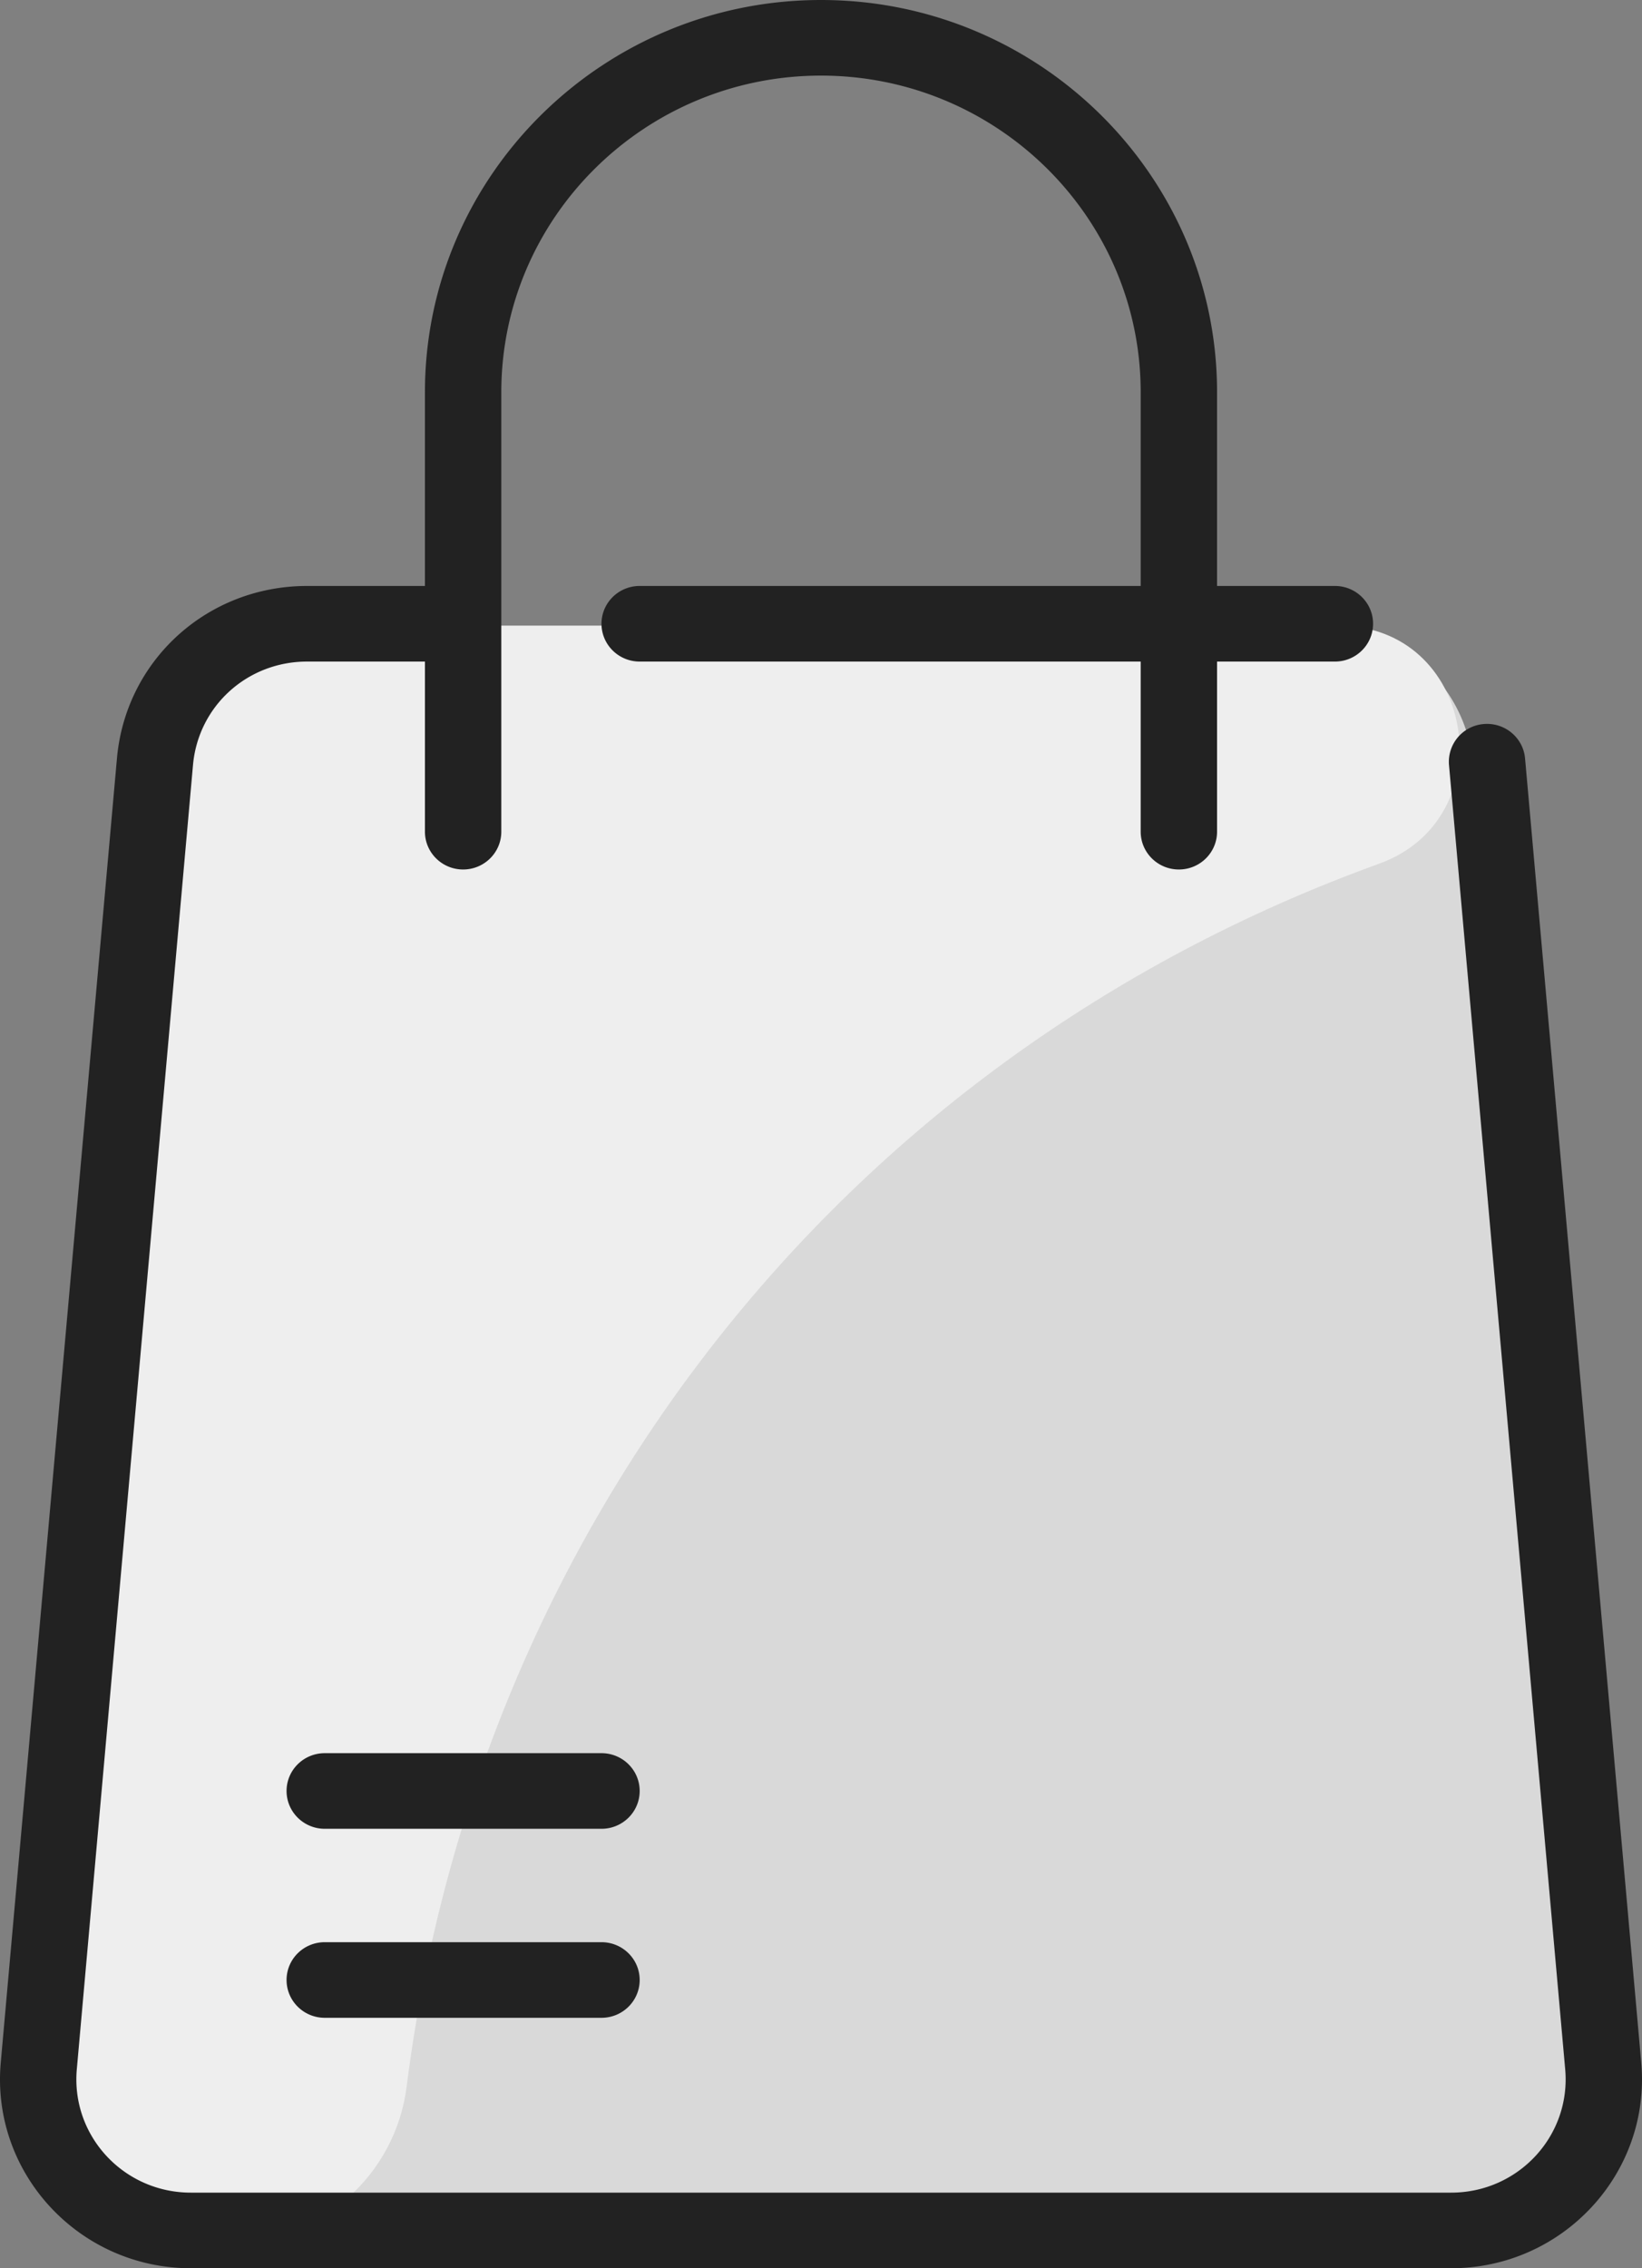 <svg width="63" height="87" viewBox="0 0 63 87" xmlns="http://www.w3.org/2000/svg">
    <rect x="0" y="0" width="63" height="87" fill="#808080" stroke="none"/>
    <g fill-rule="nonzero" fill="none">
        <path d="M50.694 24a5.847 5.847 0 0 1 5.83 5.323l4.453 50.33c.302 3.411-2.394 6.347-5.83 6.347H6.853c-3.436 0-6.132-2.936-5.83-6.348l4.453-50.33A5.847 5.847 0 0 1 11.306 24h39.388z" fill="#D9D9D9"/>
        <path d="M52.916 33.127c-20.967 7.585-34.66 25.87-37.313 46.9C15.173 83.44 12.281 86 8.854 86H7.812c-3.412 0-6.089-2.936-5.79-6.348l4.423-50.329C6.71 26.311 9.223 24 12.234 24c.263 0 39.166-.002 39.35.005 5.078.206 6.113 7.393 1.332 9.122z" fill="#EEE"/>
        <path d="M55.676 87H7.324C3.029 87-.35 83.347.029 79.113l4.458-50.025c.336-3.77 3.472-6.613 7.295-6.613h4.522v-7.431C16.304 6.748 23.121 0 31.5 0c8.38 0 15.196 6.748 15.196 15.044v7.431h4.522c.809 0 1.464.65 1.464 1.45 0 .8-.655 1.45-1.464 1.45h-4.522V31.9c0 .8-.656 1.45-1.465 1.45s-1.465-.65-1.465-1.45v-6.525H24.543c-.809 0-1.465-.65-1.465-1.45 0-.8.656-1.45 1.465-1.45h19.223v-7.431C43.766 8.348 38.264 2.9 31.5 2.9S19.234 8.348 19.234 15.044V31.9c0 .8-.656 1.45-1.465 1.45s-1.465-.65-1.465-1.45v-6.525h-4.522c-2.293 0-4.175 1.706-4.377 3.968L2.947 79.368C2.72 81.916 4.742 84.1 7.324 84.1h48.352c2.585 0 4.604-2.187 4.377-4.732l-4.458-50.025a1.454 1.454 0 0 1 1.33-1.572c.805-.07 1.517.52 1.588 1.317l4.458 50.025c.378 4.236-3 7.887-7.295 7.887zM23.078 74.494H12.46c-.81 0-1.465.649-1.465 1.45 0 .8.656 1.45 1.465 1.45h10.618c.81 0 1.465-.65 1.465-1.45 0-.801-.656-1.45-1.465-1.45zm0-7.25H12.46c-.81 0-1.465.649-1.465 1.45 0 .8.656 1.45 1.465 1.45h10.618c.81 0 1.465-.65 1.465-1.45 0-.801-.656-1.45-1.465-1.45z" fill="#222"/>
    </g>
</svg>
